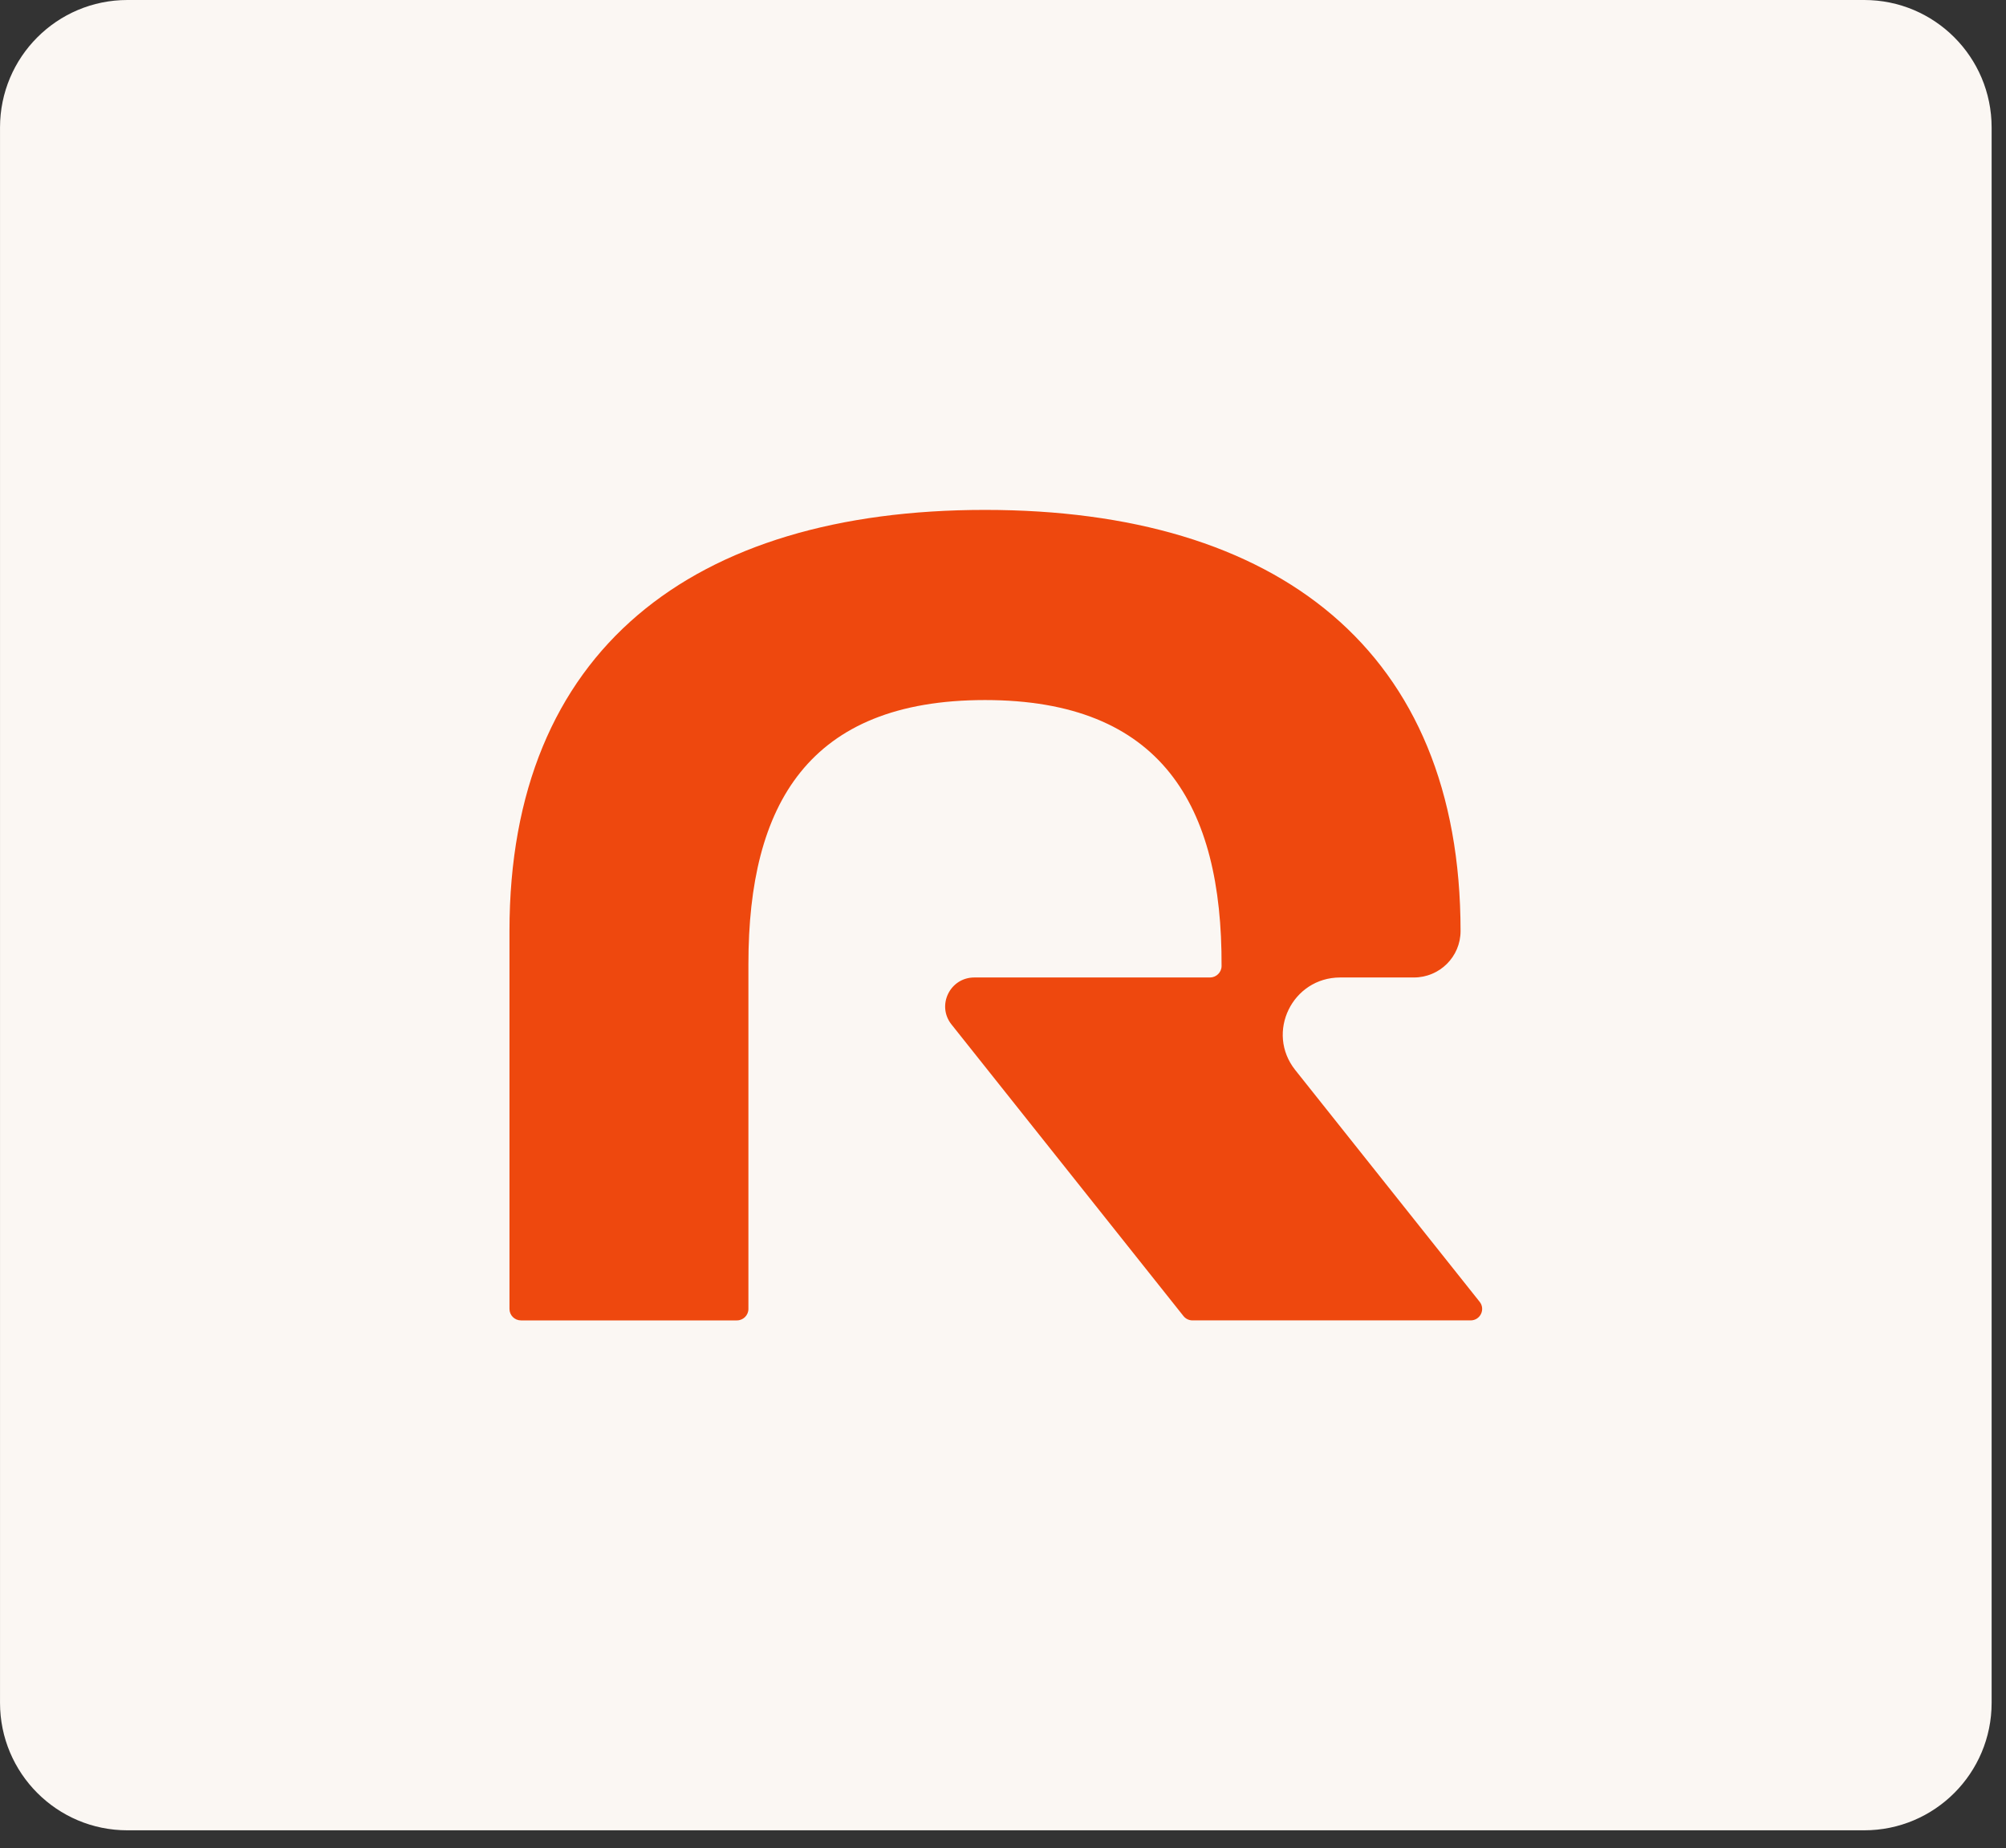 <svg width="229" height="211" viewBox="0 0 229 211" fill="none" xmlns="http://www.w3.org/2000/svg">
<rect x="0" y="0" width="229" height="211" fill="#333333" stroke="none"/>
<path d="M212.819 0H14.541C6.511 0 0.002 6.515 0.002 14.552V194.383C0.002 202.42 6.511 208.935 14.541 208.935H212.819C220.849 208.935 227.359 202.42 227.359 194.383V14.552C227.359 6.515 220.849 0 212.819 0Z" fill="#FBF7F3"/>
<path d="M147.862 122.147C144.462 117.874 147.521 111.582 152.999 111.582H161.407C164.348 111.582 166.734 109.21 166.734 106.283C166.736 74.228 145.825 58.207 112.447 58.207C79.07 58.207 58.16 74.228 58.16 106.283V149.42C58.16 150.142 58.749 150.728 59.475 150.728H84.121C84.848 150.728 85.437 150.142 85.437 149.42V110.02C85.437 91.8 92.322 79.913 112.447 79.913C132.573 79.913 139.529 91.914 139.451 110.277C139.448 110.995 138.851 111.582 138.13 111.582H111.227C108.447 111.582 106.894 114.776 108.619 116.945L135.101 150.231C135.351 150.544 135.73 150.727 136.132 150.727H167.882C168.982 150.727 169.596 149.465 168.914 148.606L147.862 122.147Z" fill="#EE480E"/>
</svg>
